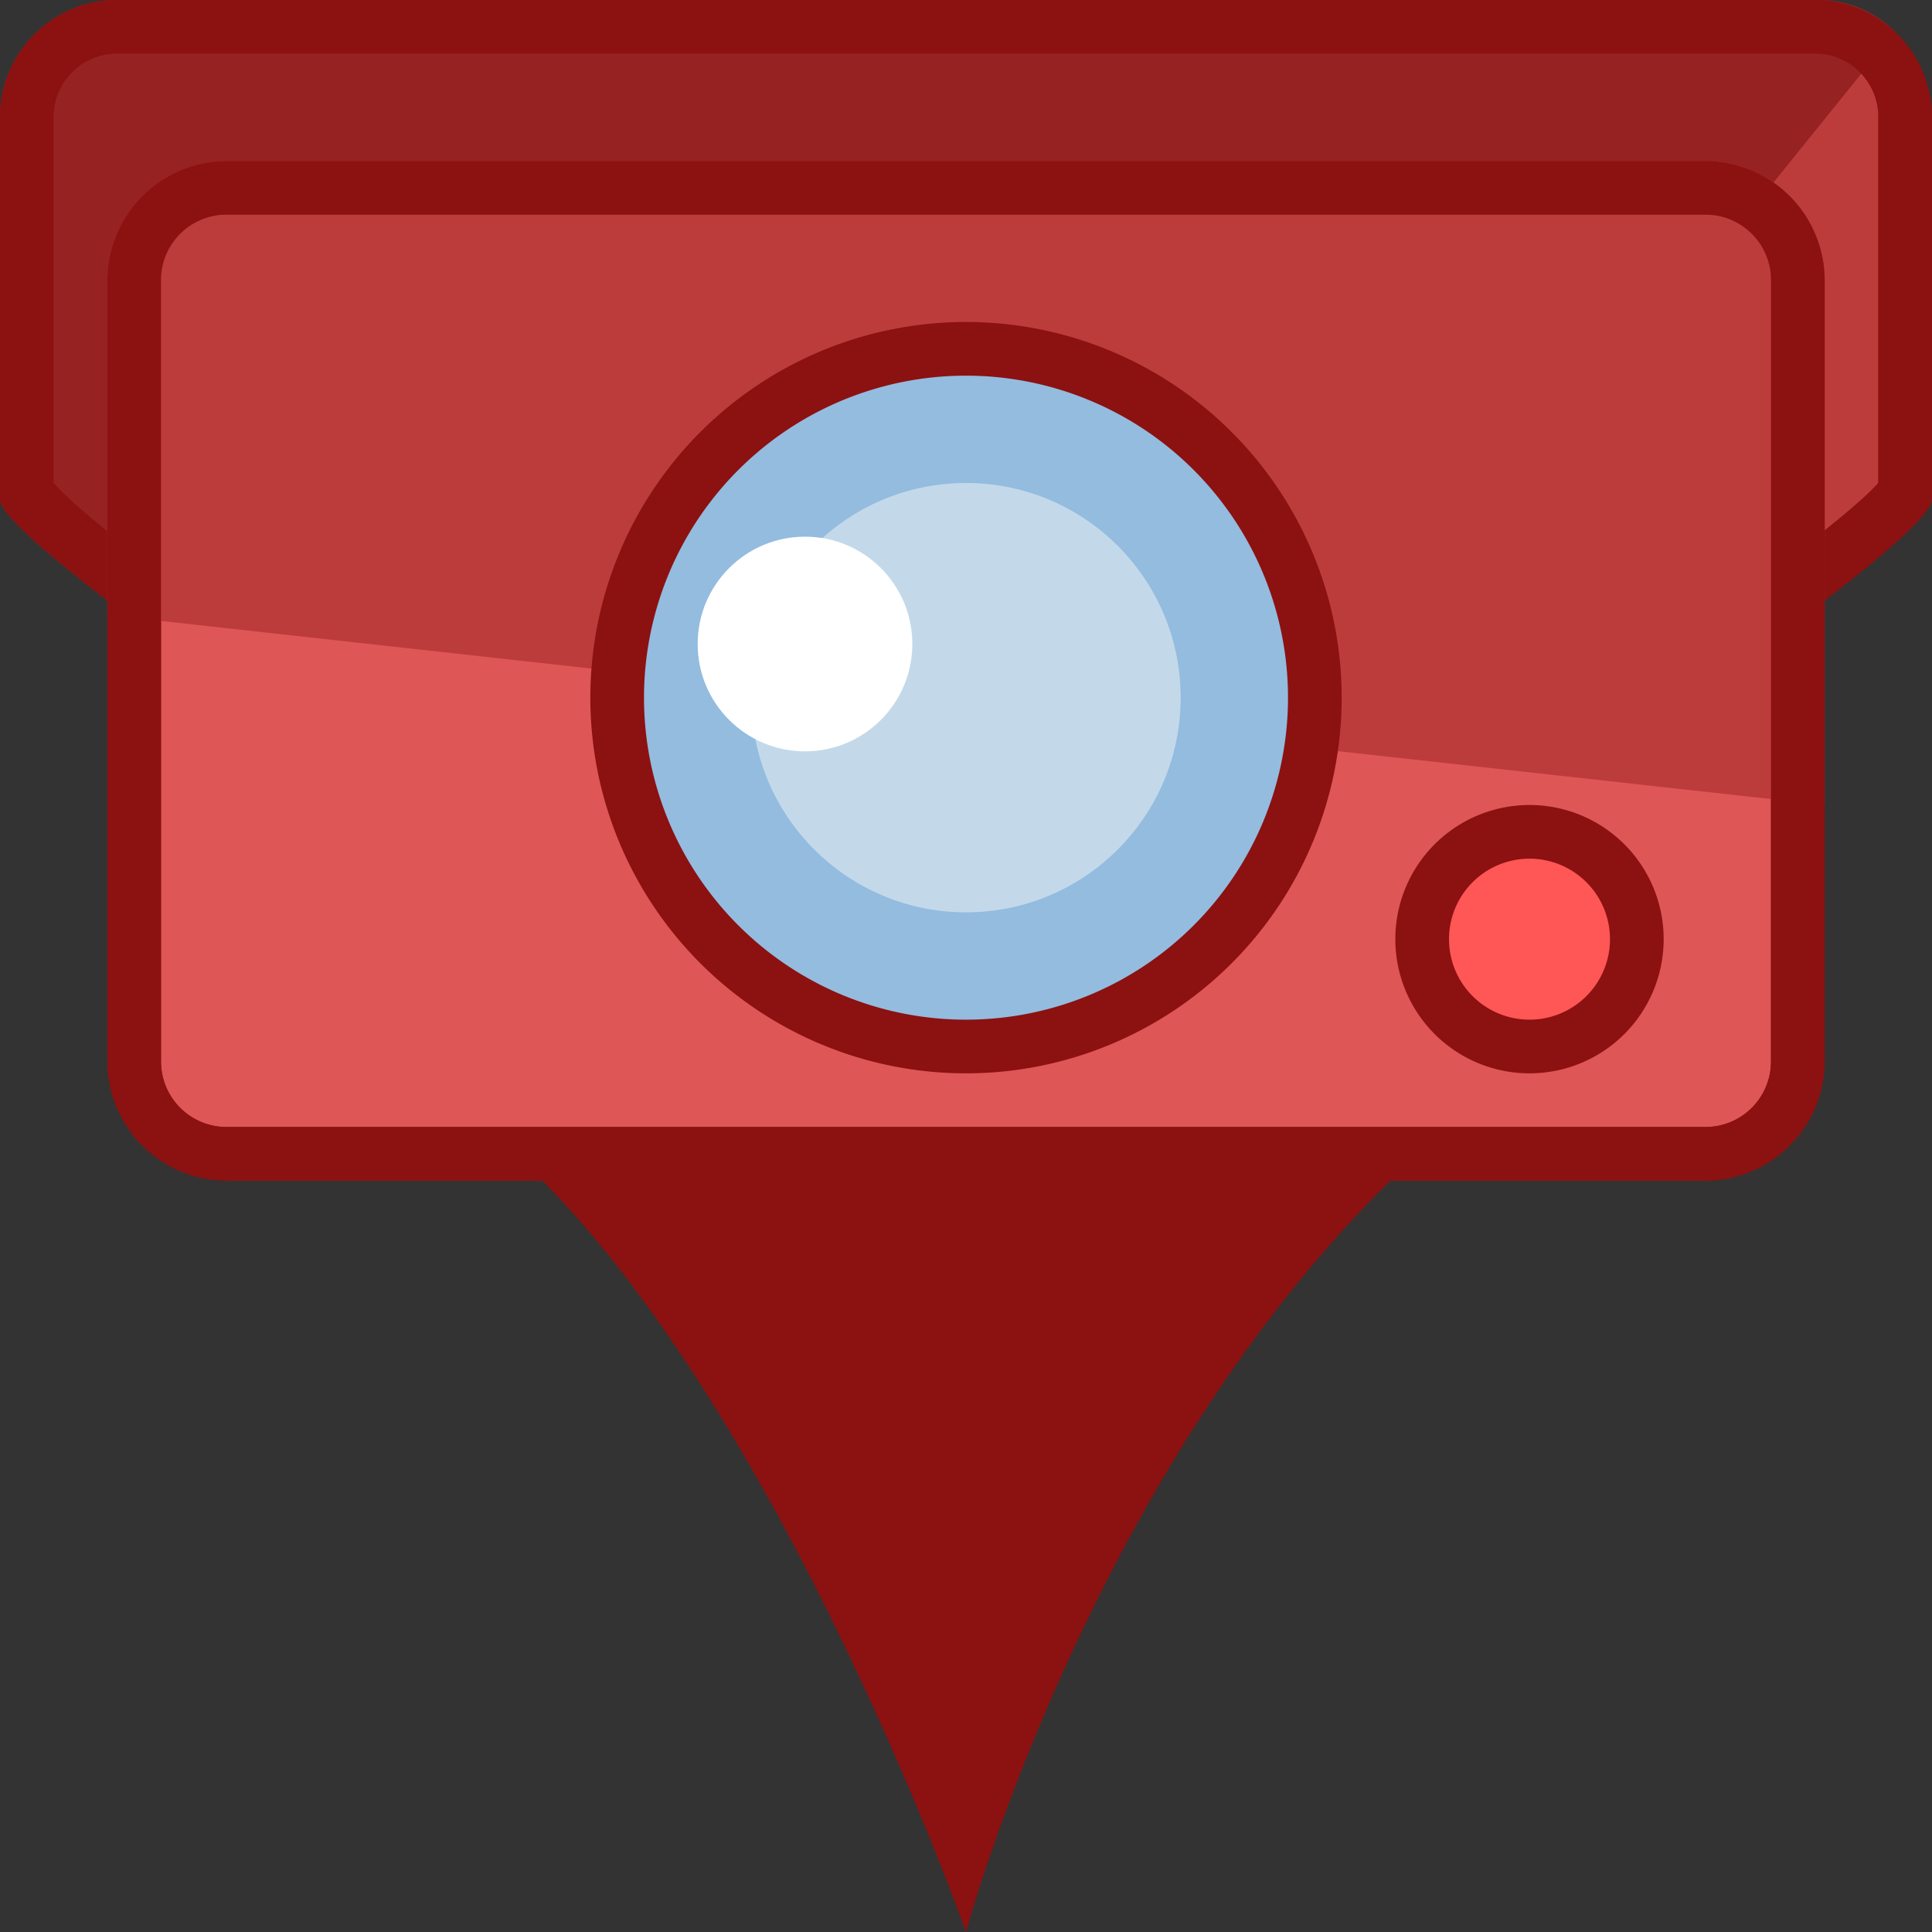 <svg xmlns="http://www.w3.org/2000/svg" width="36" height="36" viewBox="-18 -36 36 36">
 <rect x="-18" y="-36" width="36" height="36" fill="#333333" stroke="none"/>
 <defs>
  <style>
   .ir1{fill:#8c1111;}
   .ir2{fill:#bc3c3c;}
   .ir3{fill:#962222;}
   .ir4{fill:#df5656;}
   .ir5{fill:#93bcdf;}
   .ir6{fill:#ff5656;}
   .ir7{fill:#c3d9ea;}
   .ir8{fill:#fff;}
  </style>
 </defs>
 <title>icon-red</title>
 <g transform="translate(-18 -36)">
  <path class="ir1" d="M18,34.47c-1.2-3-4.39-10.33-8.45-13.71C9.58,12.88,13.36,6.5,18,6.5s8.43,6.38,8.5,14.27C21.55,25.07,18.92,31.61,18,34.47Z"/>
  <path class="ir1" d="M18,7c4.25,0,7.85,6.16,8,13.55-4.31,3.83-6.86,9.29-8.08,12.52-1.45-3.44-4.33-9.43-7.92-12.54C10.15,13.15,13.75,7,18,7m0-1c-5,0-9,6.72-9,15,5.14,4.09,9,15,9,15s2.57-9.55,9-15c0-8.28-4-15-9-15Z"/>
  <path class="ir2" d="M18,21.41C9.92,16.25,1.19,10.32.5,9.22v-7A1.68,1.68,0,0,1,2.13.5H33.88A1.68,1.68,0,0,1,35.5,2.23v7C34.81,10.32,26.08,16.25,18,21.41Z"/>
  <path class="ir1" d="M33.88,1A1.18,1.18,0,0,1,35,2.23V9c-1.16,1.31-9.31,6.86-17,11.77C10.31,15.9,2.16,10.35,1,9V2.23A1.18,1.18,0,0,1,2.13,1H33.88m0-1H2.13A2.19,2.19,0,0,0,0,2.23V9.3C0,10.52,18,22,18,22S36,10.52,36,9.3V2.23A2.19,2.19,0,0,0,33.88,0Z"/>
  <path class="ir3" d="M18,22S0,10.52,0,9.3V2.23A2.19,2.19,0,0,1,2.12,0H33.87a2,2,0,0,1,1.44.59C35,1,18,22,18,22Z"/>
  <path class="ir1" d="M33.88,1A1.18,1.18,0,0,1,35,2.23V9c-1.16,1.31-9.31,6.86-17,11.77C10.31,15.9,2.16,10.35,1,9V2.23A1.18,1.18,0,0,1,2.13,1H33.88m0-1H2.13A2.19,2.19,0,0,0,0,2.23V9.3C0,10.52,18,22,18,22S36,10.52,36,9.3V2.23A2.19,2.19,0,0,0,33.88,0Z"/>
  <rect class="ir4" x="2.5" y="3.5" width="31" height="18" rx="1.72" ry="1.72"/>
  <path class="ir1" d="M31.78,4A1.22,1.22,0,0,1,33,5.22V19.78A1.22,1.22,0,0,1,31.78,21H4.22A1.22,1.22,0,0,1,3,19.78V5.22A1.22,1.22,0,0,1,4.22,4H31.78m0-1H4.22A2.23,2.23,0,0,0,2,5.22V19.78A2.23,2.23,0,0,0,4.22,22H31.78A2.23,2.23,0,0,0,34,19.78V5.22A2.23,2.23,0,0,0,31.78,3Z"/>
  <path class="ir2" d="M2,11.46V5.22A2.23,2.23,0,0,1,4.22,3H31.78A2.23,2.23,0,0,1,34,5.22V15Z"/>
  <circle class="ir5" cx="18" cy="13" r="6.5"/>
  <path class="ir1" d="M18,7a6,6,0,1,1-6,6,6,6,0,0,1,6-6m0-1a7,7,0,1,0,7,7,7,7,0,0,0-7-7Z"/>
  <circle class="ir6" cx="28.5" cy="17.5" r="2"/>
  <path class="ir1" d="M28.5,16A1.5,1.5,0,1,1,27,17.5,1.5,1.5,0,0,1,28.5,16m0-1A2.5,2.5,0,1,0,31,17.5,2.5,2.5,0,0,0,28.5,15Z"/>
  <path class="ir1" d="M31.78,4A1.22,1.22,0,0,1,33,5.22V19.78A1.22,1.22,0,0,1,31.78,21H4.22A1.22,1.22,0,0,1,3,19.78V5.22A1.22,1.22,0,0,1,4.22,4H31.78m0-1H4.22A2.23,2.23,0,0,0,2,5.22V19.78A2.23,2.23,0,0,0,4.22,22H31.78A2.23,2.23,0,0,0,34,19.78V5.22A2.23,2.23,0,0,0,31.78,3Z"/>
  <circle class="ir7" cx="18" cy="13" r="4"/>
  <circle class="ir8" cx="15" cy="12" r="2"/>
 </g>
</svg>
